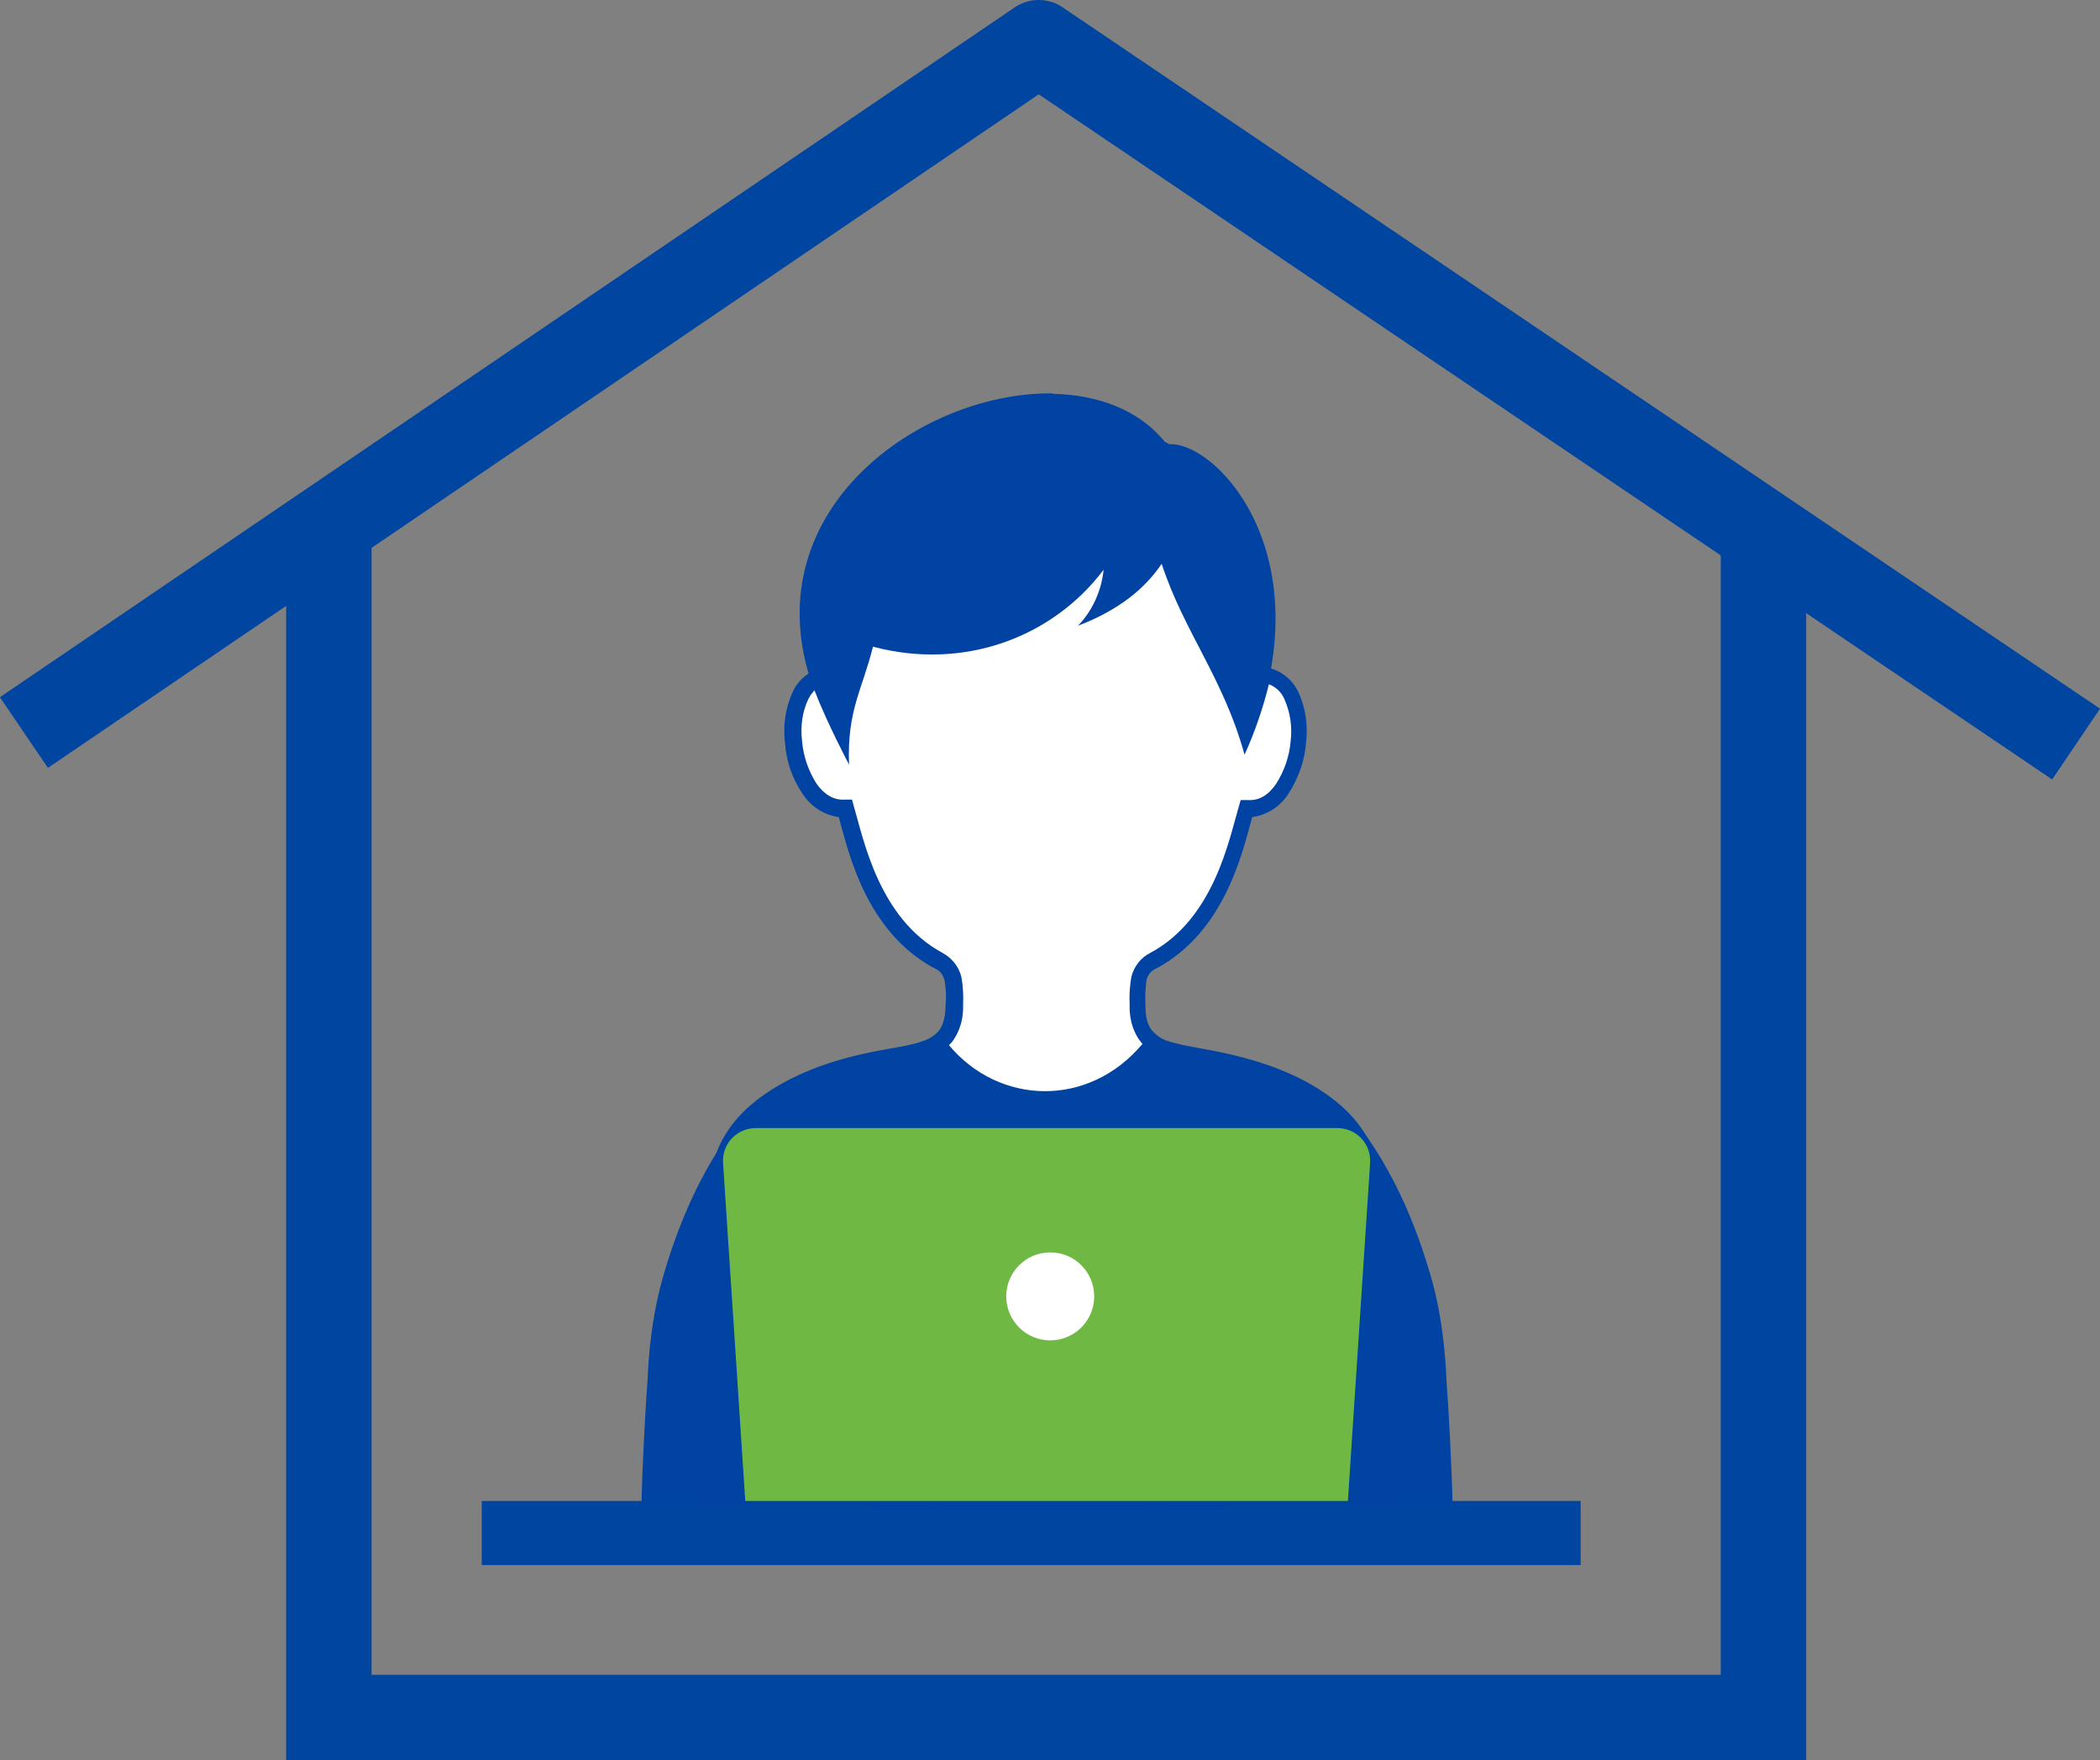 <?xml version="1.0" encoding="UTF-8"?>
<svg id="_レイヤー_1" data-name="レイヤー 1" xmlns="http://www.w3.org/2000/svg" viewBox="0 0 49.17 41.21">
  <rect x="0" y="0" width="49.17" height="41.21" fill="#808080" stroke="none"/>
  <defs>
    <style>
      .cls-1 {
        fill: #0043a3;
      }

      .cls-2 {
        fill: #6eb843;
      }

      .cls-3 {
        stroke-linejoin: round;
      }

      .cls-3, .cls-4 {
        stroke-width: 2px;
      }

      .cls-3, .cls-4, .cls-5 {
        fill: none;
        stroke: #0045a0;
      }

      .cls-6 {
        fill: #fff;
      }

      .cls-4, .cls-5 {
        stroke-miterlimit: 10;
      }

      .cls-5 {
        stroke-width: 1.5px;
      }
    </style>
  </defs>
  <polyline class="cls-4" points="7.7 12.31 7.7 40.21 41.29 40.21 41.29 12.31"/>
  <polyline class="cls-3" points=".56 17.15 24.32 1 48.61 17.42"/>
  <g>
    <path class="cls-1" d="M24.67,9.21c-3.01-.05-6.84,2.58-5.76,6.48,0,.02.02.05.02.08-.15.1-.28.24-.36.41-.18.38-.24.8-.19,1.21.03.43.17.84.41,1.19.19.3.5.5.85.55.22.79.62,2.67,2.24,3.54.13.05.21.16.24.3.03.19.04.38.02.56,0,.28-.06.46-.14.58-.1.13-.25.22-.41.27-.39.14-1,.18-1.74.38-.76.2-1.54.53-2.15,1.01s-1.05,1.15-1.08,2v.16s.15.04.15.04c0,0,1.28.34,2.87.68,1.6.34,3.51.68,4.82.68s3.23-.34,4.84-.68c1.61-.34,2.89-.68,2.89-.68l.15-.04v-.16c-.04-.85-.47-1.52-1.08-2-.61-.49-1.39-.81-2.15-1.01-.74-.2-1.35-.25-1.74-.38-.16-.04-.3-.14-.41-.27-.09-.12-.14-.29-.14-.58-.01-.19,0-.38.02-.56.02-.13.11-.25.24-.3,1.62-.87,2.02-2.76,2.24-3.54.35-.05.66-.25.85-.55.23-.36.38-.77.41-1.19.05-.41-.01-.83-.19-1.21-.13-.26-.36-.45-.63-.53.59-3.33-1.43-5.3-2.38-5.25-.04-.02-.07-.04-.11-.06-.61-.75-1.57-1.1-2.63-1.12Z"/>
    <path class="cls-6" d="M27.2,13.2c.52,1.59,1.45,2.68,1.94,4.47.24-.53.43-1.08.57-1.65.16.06.29.18.36.34.14.31.19.65.15.99-.03.36-.15.7-.34,1-.18.26-.39.4-.67.38h-.16s-.04.14-.04.14c-.23.77-.58,2.64-2.08,3.44-.22.11-.38.32-.44.56-.04.22-.05.44-.04.66h0c-.01.29.06.57.22.81.03.03.05.07.08.1-1.27,1.51-3.36,1.43-4.53.03.04-.04.08-.08.11-.13.16-.24.23-.52.22-.81.01-.22,0-.44-.04-.66-.06-.24-.22-.44-.44-.56-1.5-.81-1.85-2.67-2.08-3.44l-.04-.15h-.16c-.27.02-.49-.12-.67-.37-.19-.3-.31-.64-.34-1-.04-.34,0-.68.15-.99.04-.08.09-.14.14-.2.3.78.81,1.74.81,1.74-.05-1.27.31-1.75.56-2.76,2.11.56,4.19-.2,5.4-1.8-.05.49-.26.96-.6,1.31.99-.38,1.58-.89,1.96-1.45h0Z"/>
    <path class="cls-1" d="M27.05,24.69l-1.42,4.16c-.42.04-.81.07-1.15.07s-.71-.02-1.11-.07l-1.39-4.06c1.33,1.5,3.68,1.55,5.08-.1h0Z"/>
  </g>
  <line class="cls-5" x1="11.28" y1="35.89" x2="37.01" y2="35.89"/>
  <path class="cls-1" d="M21.23,27.23s-1.74,7.96-.91,8.08c.83.12,13.69-.11,13.69-.11-.02-.91-.09-2.19-.14-2.86-.01-.2-.04-1.27-.34-2.36-.7-2.5-1.77-3.75-2.11-4.06-2.4-2.19-6.29,1.5-10.18,1.31Z"/>
  <path class="cls-1" d="M27.8,27.23s1.74,7.96.91,8.08c-.83.12-13.69-.11-13.69-.11.02-.91.09-2.19.14-2.86.01-.2.04-1.27.34-2.36.7-2.5,1.77-3.75,2.11-4.06,2.4-2.19,6.29,1.5,10.18,1.31Z"/>
  <path class="cls-2" d="M31.56,35.14h-14.11l-.52-7.91c-.03-.45.32-.82.77-.82h13.61c.45,0,.8.37.77.82l-.52,7.91Z"/>
  <circle class="cls-6" cx="24.59" cy="30.35" r="1.03"/>
</svg>